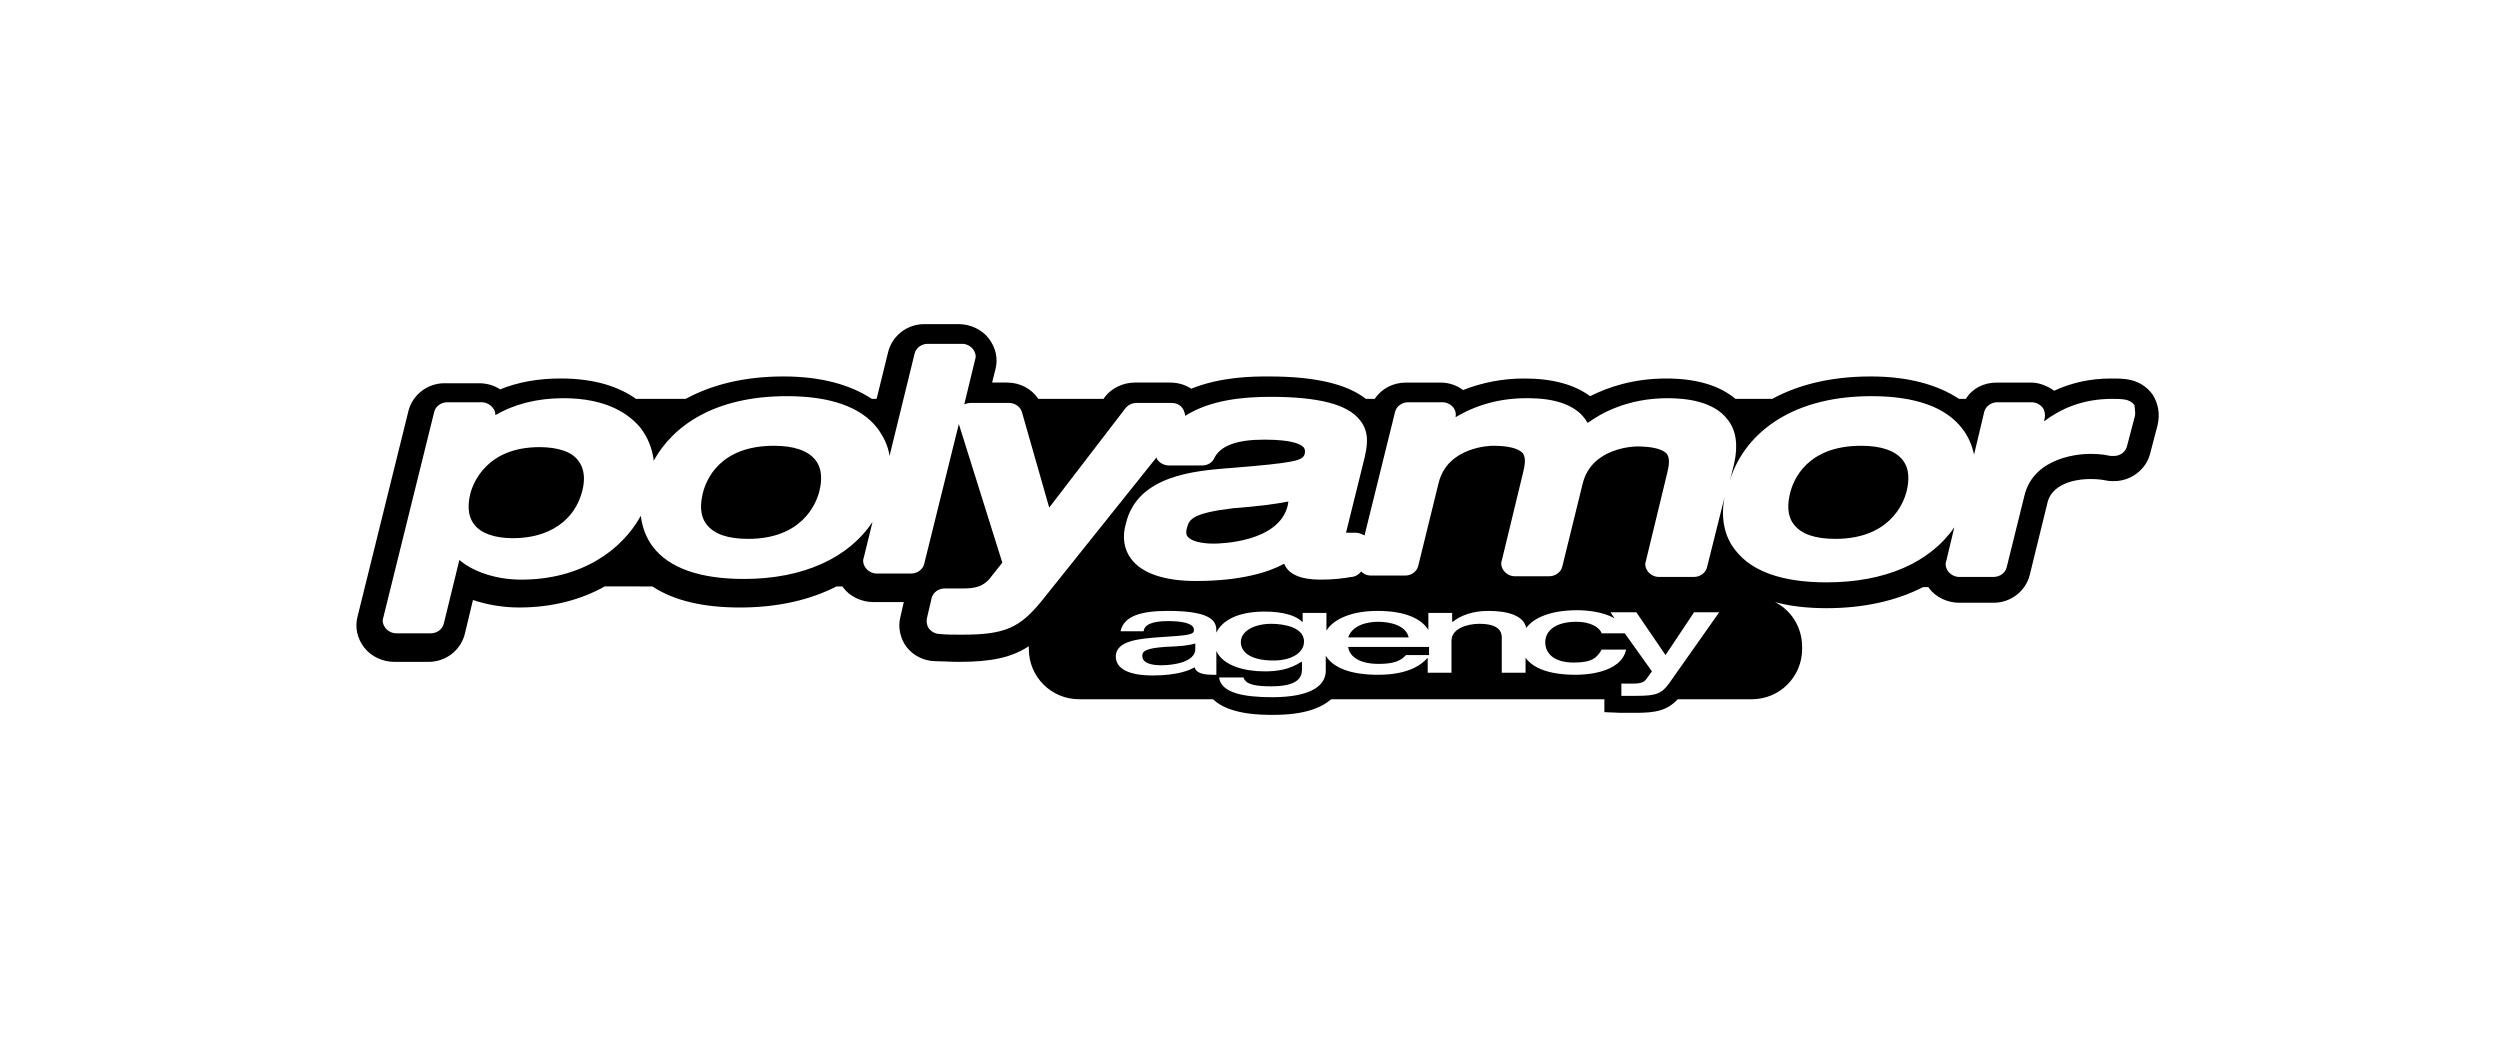 <?xml version="1.0" encoding="utf-8"?>
<!-- Generator: Adobe Illustrator 28.3.0, SVG Export Plug-In . SVG Version: 6.00 Build 0)  -->
<svg version="1.1" id="Ebene_1" xmlns="http://www.w3.org/2000/svg" xmlns:xlink="http://www.w3.org/1999/xlink" x="0px" y="0px"
	 viewBox="0 0 367.9 155" style="enable-background:new 0 0 367.9 155;" xml:space="preserve">
<style type="text/css">
	.st0{fill:none;stroke:#E6007E;stroke-miterlimit:10;}
</style>
<path class="st0" d="M180.1,458"/>
<path class="st0" d="M151.2,452.8"/>
<g>
	<g>
		<path d="M79.4,65.8c-7.8,0-9.8,5.3-10.2,6.9c-0.3,1.3-0.5,3.1,0.6,4.5c1,1.3,3,2,5.7,2c5.3,0,9.1-2.6,10.2-7
			c0.3-1.2,0.5-3-0.6-4.4C84.2,66.5,82.1,65.8,79.4,65.8z"/>
		<path d="M113.9,65.6c-7.9,0-10,4.9-10.5,7.1c-0.3,1.3-0.5,3.1,0.6,4.5c1.1,1.4,3.1,2.1,6.1,2.1c7.8,0,10-5,10.5-7.1
			c0.3-1.3,0.5-3.1-0.6-4.5C118.9,66.3,116.8,65.6,113.9,65.6z"/>
		<path d="M174.7,77.6L174.7,77.6L174.7,77.6c-0.3,0.9,0,1.3,0.1,1.4c0.5,0.6,1.9,1,3.8,1c1,0,9.6-0.2,10.9-5.6l0.1-0.6
			c-2,0.4-4.4,0.7-8.2,1C175.6,75.5,175,76.4,174.7,77.6z"/>
		<path d="M273.9,65.6c-7.9,0-10,4.9-10.5,7.1c-0.3,1.3-0.5,3.1,0.6,4.5c1.1,1.4,3.1,2.1,6.1,2.1c7.8,0,10-5,10.5-7.1
			c0.3-1.3,0.5-3.1-0.6-4.5C278.9,66.3,276.8,65.6,273.9,65.6z"/>
	</g>
	<g>
		<path d="M202.8,91.5c-1.6,0-3.8,0.5-4.4,2.3h8.9C206.9,92,204.5,91.5,202.8,91.5z"/>
		<path d="M187.1,91.8c-2.6,0-4.5,1.1-4.5,2.7c0,1.3,1.2,2.7,4.8,2.7c2.6,0,4.5-1.1,4.5-2.8C191.9,92.3,188.9,91.8,187.1,91.8z"/>
		<path d="M168.1,96.5c0,1.2,1.6,1.4,2.8,1.4c1.9,0,5-0.5,5-2.4v-0.8c-1,0.3-2.1,0.4-4.5,0.5C168.7,95.4,168.1,95.8,168.1,96.5z"/>
		<path d="M202.9,97.7c2.3,0,3.3-0.5,4-1.3h3.4v-1.2h-11.9C198.5,96.2,199.5,97.7,202.9,97.7z"/>
		<path d="M316.8,58.1L316.8,58.1c-0.9-1.3-2.3-2.1-3.9-2.3c-0.8-0.1-1.4-0.1-2.2-0.1c-3.1,0-5.8,0.6-8.4,1.8
			c-1-0.7-2.2-1.2-3.4-1.2h-5.1c-1.9,0-3.6,0.9-4.5,2.4h-1c-3.2-2.1-7.5-3.3-13-3.3c-6.3,0-11,1.4-14.5,3.3h-5.4
			c-2.4-2-5.8-3-10.2-3c-4.9,0-8.6,1.3-11.2,2.6c-2.3-1.7-5.5-2.6-9.7-2.6c-3.2,0-6.2,0.6-9,1.7c-0.9-0.7-2.1-1.1-3.3-1.1h-5.1
			c-1.9,0-3.6,0.9-4.6,2.4h-1.3c-2.8-2.2-7.5-3.3-14.3-3.3c-2.2,0-6.9,0-11.4,1.8c-0.9-0.6-2-0.9-3.1-0.9h-5.2
			c-1.7,0-3.4,0.8-4.4,2.1l-0.2,0.3h-9.6c-1-1.5-2.7-2.4-4.6-2.4h-2.2l0.5-2c0.4-1.6,0-3.2-1-4.5l0,0c-1-1.3-2.7-2.1-4.4-2.1h-5.1
			c-2.5,0-4.7,1.7-5.3,4.1l-1.7,6.9h-0.7c-3.2-2.1-7.5-3.3-13-3.3c-6,0-10.7,1.3-14.4,3.3h-7.3c-2.4-1.7-5.9-3-11.1-3
			c-3.2,0-6.2,0.5-8.9,1.6c-0.9-0.6-2-0.9-3.1-0.9h-5.1c-2.5,0-4.7,1.7-5.3,4.1l-7.5,30.3c-0.4,1.6,0,3.2,1,4.5
			c1,1.3,2.7,2.1,4.4,2.1h5.1c2.5,0,4.7-1.7,5.3-4.1l1.2-5c2.1,0.7,4.4,1.1,6.8,1.1c5,0,9.2-1.2,12.6-3.1H96
			c3.2,2.1,7.5,3.1,12.9,3.1c5.5,0,10.3-1.1,14.2-3.1h0.9c0,0.1,0.1,0.1,0.1,0.2c1,1.3,2.7,2.1,4.4,2.1h4.5l-0.5,2.2
			c-0.4,1.5,0,3.2,0.9,4.4c1,1.3,2.6,2.1,4.3,2.1c0.8,0,2.3,0.1,3.4,0.1c4.7,0,7.7-0.6,10.3-2.3c0,0,0,0.1,0,0.1v0.3
			c0,4.1,3.3,7.4,7.4,7.4h19.7c2.4,2.3,7.1,2.3,8.9,2.3c4.5,0,7-1,8.5-2.3h40.2v1.9l2.4,0.1c0.7,0,1.6,0,2.2,0c2.9,0,4.6-0.3,6.2-2
			h10.9c4.1,0,7.4-3.3,7.4-7.4v-0.3c0-2.9-1.6-5.4-4-6.6c2.2,0.6,4.7,0.9,7.6,0.9c5.5,0,10.3-1.1,14.2-3.1h0.8
			c0,0.1,0.1,0.1,0.1,0.2c1,1.3,2.7,2.1,4.4,2.1h5.1c2.5,0,4.7-1.7,5.3-4.1l2.6-10.6c0.8-3.4,5.5-3.5,6.1-3.5c0.8,0,1.5,0,2.5,0.2
			c0.4,0.1,0.8,0.1,1.2,0.1c2.5,0,4.7-1.7,5.3-4l1.1-4.2C317.9,60.9,317.6,59.4,316.8,58.1z M245.6,100.6c-1.1,1.5-1.9,1.8-4.8,1.8
			c-0.6,0-1.5,0-2.2,0v-1.8c0.3,0,1,0,1.7,0c0.9,0,1.6-0.1,2-0.7l0.8-1.1l-4-5.6h-3.4c-0.3-0.9-1.7-1.7-3.7-1.7
			c-3.2,0-4.6,1.4-4.6,3s1.2,3,4.2,3c2.7,0,3.4-0.7,4.1-1.9h3.6c-0.8,3.6-6.4,3.7-7.4,3.7c-4,0-6.3-1-7.4-2.5V99h-3.5v-5.2
			c0-0.9-0.5-2-3.3-2c-1.8,0-4.1,0.7-4.1,2.5V99h-3.5v-2.2c-0.9,1-2.8,2.5-7.3,2.5c-4.4,0-6.7-1.2-7.7-2.8v2.2c0,2.1-2,3.9-7.9,3.9
			c-4.1,0-7.5-0.6-7.8-2.9h3.6c0.3,1.1,2,1.3,4.1,1.3c4,0,4.5-1.4,4.5-2.5v-1.1h-0.1c-1.7,1.1-3.4,1.4-5.4,1.4c-2.9,0-6.1-0.8-7.1-3
			V97v2.3l-0.6,0c-2.3,0-2.5-0.8-2.6-1.1c-0.7,0.4-2.4,1.2-6.2,1.2c-3.5,0-5.4-1-5.4-2.8c0-2.4,3.8-2.6,6-2.8
			c4.9-0.3,5.5-0.4,5.5-1.1c0-1-1.8-1.3-3.8-1.3c-2.3,0-3.5,0.5-3.6,1.5h-3.4c0.5-2.3,3.1-3,7-3c6.9,0,7.1,1.8,7.1,3v0.2
			c0.8-1.7,3-3.1,7.1-3.1c2.7,0,4.7,0.6,5.5,1.5h0.1v-1.3h3.5v2.6c1.1-1.8,3.9-2.9,7.5-2.9c4.2,0,6.5,1.2,7.5,2.8v-2.5h3.5v1.3h0.1
			c1.1-0.9,2.9-1.6,5.2-1.6c2.7,0,5.2,0.6,5.6,2.5c1.2-1.6,3.8-2.6,7.5-2.6c1.3,0,3.8,0.2,5.5,1.2l-0.6-0.9h3.8l4.3,6.3l4.2-6.3h3.7
			L245.6,100.6z M314.1,61.5l-1.1,4.2c-0.2,0.8-1,1.4-1.9,1.4c-0.2,0-0.3,0-0.5,0c-1.3-0.3-2.3-0.3-3.2-0.3c-0.8,0-8.1,0.2-9.5,6.2
			l-2.6,10.5c-0.2,0.8-1,1.4-1.9,1.4h-5.1c-0.6,0-1.2-0.3-1.6-0.8c-0.3-0.4-0.5-1-0.3-1.5l1.2-5c-3.6,5.2-10.2,8.1-18.8,8.1
			c-6.5,0-11-1.6-13.4-4.7c-1.7-2.1-2.2-4.9-1.6-7.9l-2.6,10.4c-0.2,0.8-1,1.4-1.9,1.4h-5.2c-0.6,0-1.2-0.3-1.6-0.8
			c-0.3-0.4-0.5-1-0.3-1.5l3.1-12.8c0.3-1.2,0.5-2.3,0-3c-0.6-0.7-2.1-1.1-4.4-1.1c-0.3,0-6.7,0.1-8,5.5l-3,12.2
			c-0.2,0.8-1,1.4-1.9,1.4h-5.1c-0.6,0-1.2-0.3-1.6-0.8c-0.3-0.4-0.5-1-0.3-1.5l3.1-12.8c0.3-1.2,0.5-2.3,0-3
			c-0.6-0.7-2.1-1.1-4.4-1.1c-0.3,0-6.7,0.1-8,5.5l-3,12.2c-0.2,0.8-1,1.4-1.9,1.4h-5.1c-0.5,0-1-0.2-1.4-0.6
			c-0.3,0.4-0.7,0.7-1.3,0.8l-0.1,0c-1.2,0.2-2.5,0.4-4.6,0.4c-2.9,0-4.7-0.8-5.3-2.3c0,0,0,0-0.1,0c0,0,0,0,0,0
			c-2.2,1.2-6.3,2.5-12.9,2.5c-4.6,0-7.9-1.1-9.5-3.2c-1.1-1.4-1.4-3.3-0.8-5.3c1.7-7.1,10.3-7.7,15-8.1l0.1,0
			c9.9-0.8,10.9-1.1,11.2-2.1c0.1-0.5,0-0.7-0.1-0.9c-0.4-0.5-1.6-1.2-5.9-1.2c-4,0-6.4,0.9-7.3,2.7c-0.3,0.7-1,1.1-1.8,1.1h-4.9
			c-0.7,0-1.4-0.4-1.7-0.9c-0.1-0.1-0.1-0.2-0.1-0.3l-16.8,21c-3.3,4.1-5.5,5.1-11.8,5.1c-1.1,0-2.5,0-3.3-0.1
			c-0.6,0-1.2-0.3-1.6-0.8c-0.3-0.4-0.4-1-0.3-1.5l0.7-3c0.2-0.8,1-1.4,1.9-1.4l0.1,0l0,0c0.8,0,1.8,0,2.7,0c1.9,0,2.9-0.4,3.8-1.4
			l1.9-2.4l-6.4-20.4l-5.1,20.6c-0.2,0.8-1,1.4-1.9,1.4h-5.1c-0.6,0-1.2-0.3-1.6-0.8c-0.3-0.4-0.5-1-0.3-1.5l1.3-5.3
			c-3.5,5.3-10.2,8.4-18.9,8.4c-6.5,0-11-1.6-13.4-4.7c-1-1.3-1.6-2.9-1.8-4.6c-2.8,5.1-8.8,9.4-17.6,9.4c-4.1,0-7.4-1.4-9.1-2.9
			l-2.3,9.4c-0.2,0.8-1,1.4-1.9,1.4h-5.1c-0.6,0-1.2-0.3-1.6-0.8c-0.3-0.4-0.5-1-0.3-1.5l7.5-30.3c0.2-0.8,1-1.4,1.9-1.4h5.1
			c0.6,0,1.2,0.3,1.6,0.8c0.3,0.3,0.4,0.7,0.4,1.1c2.7-1.6,6.1-2.5,10-2.5c6.5,0,9.7,2.4,11.3,4.3c1.1,1.4,1.8,3.1,2,4.9
			c2.8-5.1,8.9-9.5,19.6-9.5c6.4,0,10.9,1.6,13.3,4.7c0.9,1.2,1.6,2.6,1.8,4.1l3.7-15.1c0.2-0.8,1-1.4,1.9-1.4h5.1
			c0.6,0,1.2,0.3,1.6,0.8c0.3,0.4,0.5,1,0.3,1.5l-1.6,6.6c0.3-0.1,0.6-0.2,0.9-0.2h5.7c0.9,0,1.7,0.6,1.9,1.4l4,14c0,0,0,0,0,0
			l11.2-14.6c0.4-0.5,1-0.8,1.6-0.8h5.2c0.8,0,1.5,0.4,1.8,1.1c0.1,0.3,0.2,0.5,0.2,0.8c3.8-2.4,8.7-2.8,12.6-2.8
			c7,0,11.3,1.1,13.1,3.4c1.6,1.9,1,4.2,0.7,5.6l-2.7,10.9c0,0,0,0.1,0,0.1c0.1,0,0.1,0,0.2,0c0,0,0,0,0,0c0.3,0,0.7,0,1.1,0l0.1,0
			h0c0.5,0,0.9,0.2,1.3,0.4l4.5-18.2c0.2-0.8,1-1.4,1.9-1.4h5.1c0.6,0,1.2,0.3,1.6,0.8c0.3,0.4,0.4,0.9,0.3,1.4
			c3-1.8,6.5-2.8,10.4-2.8c1.7,0,7,0,9,3.6c0,0,0,0,0,0c0,0,0,0,0,0c0,0,0.1,0,0.1,0c1.8-1.3,5.7-3.6,11.7-3.6
			c2.9,0,6.8,0.5,8.8,3.1c1.3,1.6,1.6,3.8,1,6.5l-0.6,2.4c1.9-6.1,8.2-12.3,20.8-12.3c6.4,0,10.9,1.6,13.3,4.7
			c0.9,1.1,1.5,2.5,1.8,3.9l1.5-6.3c0.2-0.8,1-1.4,1.9-1.4h5.1c0.6,0,1.2,0.3,1.6,0.8c0.3,0.4,0.4,1,0.3,1.5l-0.1,0.5
			c2.4-1.8,5.6-3.3,10-3.3c0.6,0,1.2,0,1.9,0.1c0.6,0.1,1.1,0.4,1.4,0.8C314.2,60.5,314.3,61,314.1,61.5z"/>
	</g>
</g>
</svg>
